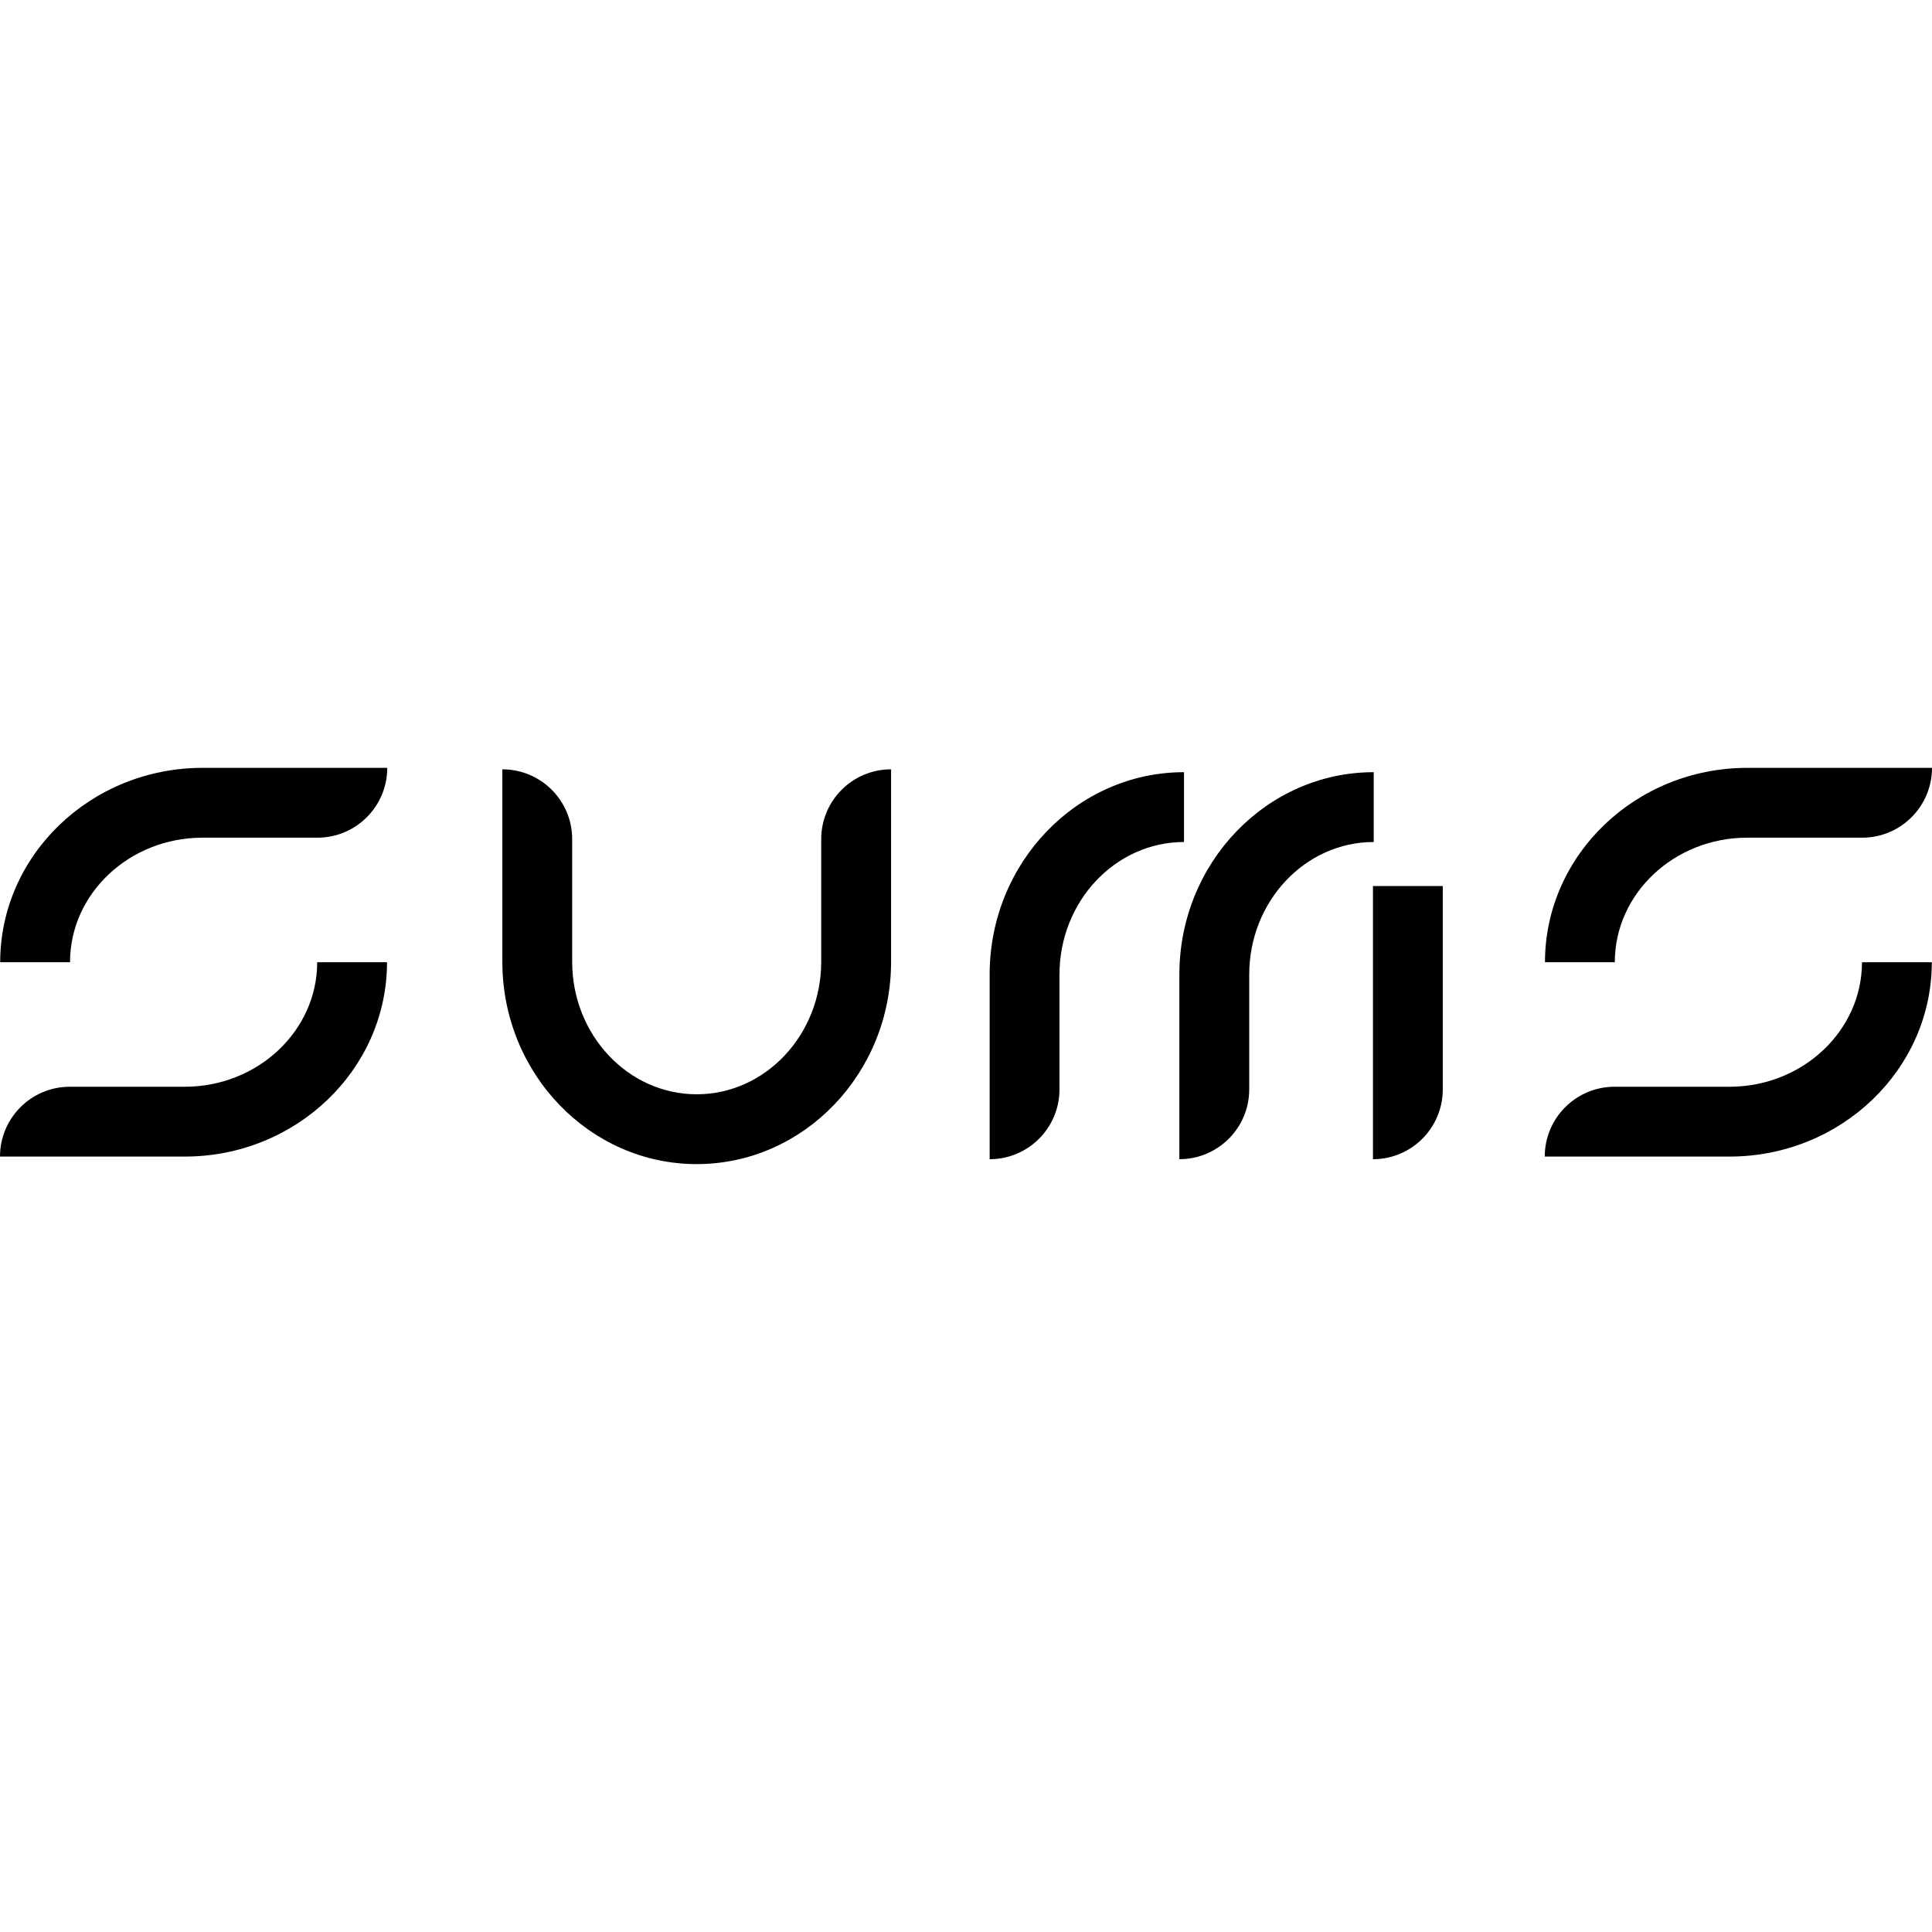 <svg xmlns="http://www.w3.org/2000/svg" xmlns:xlink="http://www.w3.org/1999/xlink" id="&#x56FE;&#x5C42;_1" x="0px" y="0px" viewBox="0 0 500 500" style="enable-background:new 0 0 500 500;" xml:space="preserve"><g>	<path d="M47.81,299.32H0c0-9.98,8.09-18.07,18.07-18.07h29.74c18.9,0,34.28-14.46,34.28-32.23h18.07  C100.16,276.76,76.68,299.32,47.81,299.32"></path>	<path d="M18.12,249.02H0.05c0-27.73,23.49-50.3,52.36-50.3h47.81c0,9.98-8.09,18.07-18.07,18.07H52.4  C33.5,216.79,18.12,231.25,18.12,249.02"></path>	<path d="M447.59,299.32h-47.81c0-9.98,8.09-18.07,18.07-18.07h29.74c18.9,0,34.29-14.46,34.29-32.23h18.07  C499.95,276.76,476.46,299.32,447.59,299.32"></path>	<path d="M417.91,249.02h-18.07c0-27.73,23.49-50.3,52.36-50.3H500c0,9.98-8.1,18.07-18.07,18.07h-29.74  C433.28,216.79,417.91,231.25,417.91,249.02"></path>	<path d="M230.6,199.1c-9.98,0-18.07,8.09-18.07,18.07v31.74c0,18.9-14.46,34.29-32.22,34.29c-17.77,0-32.23-15.38-32.23-34.29  v-31.74c0-9.98-8.09-18.07-18.07-18.07v49.82c0,28.87,22.56,52.35,50.3,52.35c27.73,0,50.3-23.49,50.3-52.35V199.1z"></path>	<path d="M355.32,300L355.32,300v-70.69h18.07v52.61C373.39,291.91,365.31,300,355.32,300"></path>	<path d="M256.12,300L256.12,300v-47.81c0-28.87,22.56-52.35,50.3-52.35v18.07c-17.77,0-32.23,15.38-32.23,34.29v29.74  C274.19,291.91,266.11,300,256.12,300"></path>	<path d="M305.22,300L305.22,300v-47.81c0-28.87,22.56-52.35,50.3-52.35v18.07c-17.77,0-32.22,15.38-32.22,34.29v29.74  C323.29,291.91,315.2,300,305.22,300"></path></g></svg>